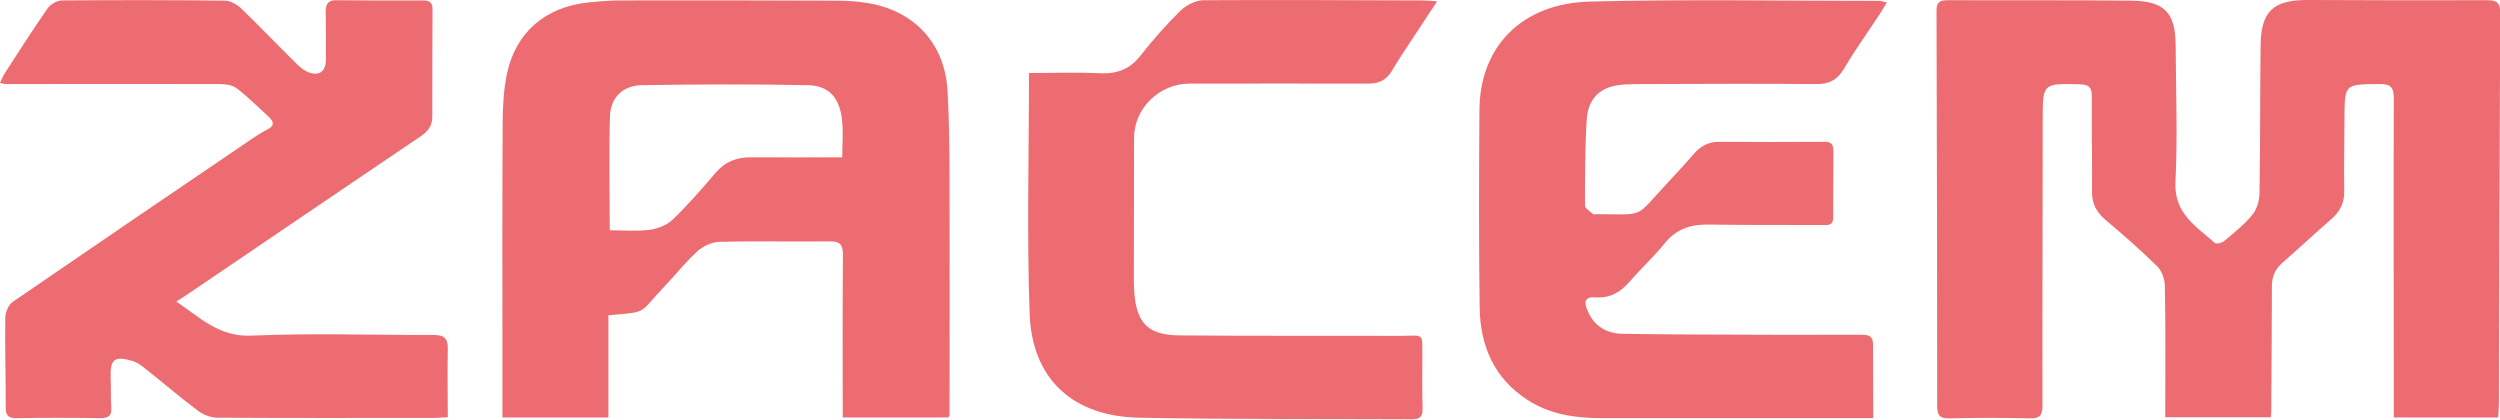<?xml version="1.0" encoding="utf-8"?>
<!-- Generator: Adobe Illustrator 27.3.1, SVG Export Plug-In . SVG Version: 6.00 Build 0)  -->
<svg version="1.1" id="Calque_1" xmlns="http://www.w3.org/2000/svg" xmlns:xlink="http://www.w3.org/1999/xlink" x="0px" y="0px"
	 viewBox="0 0 113 18.97" style="enable-background:new 0 0 113 18.97;" xml:space="preserve">
<style type="text/css">
	.st0{fill:#ED6C71;}
</style>
<g>
	<path class="st0" d="M112.92,18.87c-1.59,0-3.1,0-4.72,0c0-0.47,0-0.92,0-1.37c0-4.35-0.02-8.71,0-13.06
		c0-0.51-0.16-0.65-0.66-0.64c-1.57,0.01-1.56,0-1.57,1.53c0,1.11-0.03,2.22-0.01,3.33c0,0.52-0.19,0.9-0.58,1.24
		c-0.75,0.65-1.47,1.33-2.22,1.98c-0.33,0.29-0.47,0.63-0.47,1.05c0,1.89-0.02,3.79-0.03,5.68c0,0.07-0.01,0.14-0.02,0.25
		c-1.57,0-3.13,0-4.77,0c0-0.19,0-0.38,0-0.57c0-1.8,0.02-3.61-0.02-5.41c-0.01-0.29-0.15-0.65-0.35-0.85
		c-0.75-0.73-1.53-1.42-2.33-2.09c-0.41-0.35-0.62-0.74-0.61-1.27c0.01-1.44-0.02-2.88-0.01-4.32c0-0.4-0.13-0.53-0.54-0.54
		c-1.68-0.04-1.68-0.05-1.68,1.62c0,4.3-0.02,8.6-0.01,12.9c0,0.46-0.13,0.59-0.59,0.58c-1.2-0.03-2.4-0.03-3.6,0
		c-0.43,0.01-0.57-0.11-0.57-0.55c0-5.96-0.01-11.92-0.03-17.87c0-0.36,0.12-0.48,0.48-0.48c2.77,0.01,5.54-0.01,8.3,0.02
		c1.52,0.01,2.02,0.53,2.03,2.03c0.01,2.06,0.09,4.12-0.01,6.17c-0.07,1.41,0.93,2,1.78,2.75c0.07,0.06,0.33,0,0.43-0.09
		c0.45-0.38,0.92-0.75,1.28-1.2c0.21-0.26,0.31-0.66,0.31-1c0.04-2.22,0.02-4.45,0.05-6.67c0.02-1.5,0.57-2.02,2.1-2.02
		c2.71,0.01,5.42,0.02,8.14,0.01c0.46,0,0.59,0.13,0.59,0.59c-0.03,5.9-0.04,11.81-0.06,17.71
		C112.94,18.49,112.93,18.66,112.92,18.87z"/>
	<path class="st0" d="M42.87,18.87c-1.57,0-3.14,0-4.78,0c0-0.21,0-0.41,0-0.6c0-2.24-0.01-4.48,0.01-6.72c0-0.46-0.1-0.65-0.6-0.64
		c-1.66,0.02-3.32-0.02-4.98,0.02c-0.34,0.01-0.75,0.2-1,0.43c-0.54,0.49-0.99,1.07-1.5,1.6c-1.18,1.24-0.69,1.13-2.52,1.29
		c0,1.53,0,3.06,0,4.62c-1.63,0-3.17,0-4.79,0c0-0.94,0-1.84,0-2.75c0-3.5-0.01-6.99,0.01-10.49c0-0.76,0.04-1.54,0.19-2.28
		c0.4-1.89,1.73-3.03,3.68-3.24c0.49-0.05,0.99-0.09,1.49-0.09c3.23-0.01,6.46,0,9.68,0.01c0.51,0,1.04,0.03,1.54,0.12
		c2.08,0.38,3.41,1.85,3.53,3.96c0.08,1.43,0.09,2.88,0.09,4.31c0.01,3.44,0,6.88,0,10.32C42.92,18.77,42.9,18.81,42.87,18.87z
		 M38.07,7.11c0-0.61,0.05-1.15-0.01-1.69c-0.11-1.01-0.6-1.56-1.57-1.57c-2.49-0.05-4.98-0.04-7.46,0
		c-0.88,0.01-1.43,0.55-1.46,1.41c-0.05,1.69-0.01,3.37-0.01,5.15c0.59,0,1.2,0.05,1.79-0.02c0.37-0.05,0.79-0.21,1.05-0.46
		c0.69-0.66,1.31-1.38,1.93-2.1c0.44-0.52,0.97-0.73,1.64-0.72C35.31,7.12,36.66,7.11,38.07,7.11z"/>
	<path class="st0" d="M20.24,18.86c-0.26,0.01-0.44,0.03-0.62,0.03c-3.27,0-6.53,0.01-9.8-0.01c-0.3,0-0.64-0.14-0.88-0.32
		c-0.84-0.63-1.63-1.31-2.45-1.96c-0.16-0.12-0.33-0.24-0.52-0.29c-0.8-0.23-0.99-0.07-0.97,0.74C5.02,17.5,5,17.96,5.03,18.41
		c0.03,0.4-0.14,0.49-0.51,0.49c-1.25-0.02-2.51-0.02-3.76,0c-0.39,0.01-0.51-0.13-0.5-0.5c0-1.35-0.04-2.7-0.02-4.04
		c0-0.25,0.15-0.59,0.34-0.72c3.57-2.45,7.16-4.89,10.74-7.32c0.24-0.16,0.49-0.33,0.75-0.46c0.35-0.17,0.32-0.35,0.08-0.58
		C11.67,4.85,11.22,4.39,10.71,4c-0.19-0.15-0.51-0.2-0.77-0.2c-3.23-0.01-6.46,0-9.69,0C0.19,3.8,0.12,3.77,0,3.75
		c0.07-0.15,0.12-0.28,0.19-0.4c0.65-0.99,1.28-2,1.96-2.97c0.13-0.19,0.44-0.36,0.66-0.36c2.45-0.02,4.91-0.02,7.36,0.01
		c0.25,0,0.56,0.18,0.75,0.37c0.82,0.79,1.6,1.61,2.41,2.41c0.15,0.15,0.32,0.31,0.51,0.41c0.54,0.26,0.89,0.05,0.89-0.53
		c0-0.71,0.01-1.42-0.01-2.13C14.72,0.18,14.82,0,15.21,0.01c1.31,0.01,2.62,0.02,3.93,0.01c0.32,0,0.42,0.13,0.41,0.43
		c-0.01,1.6-0.01,3.21-0.01,4.81c0,0.4-0.16,0.65-0.51,0.89c-3.5,2.36-6.99,4.74-10.49,7.11c-0.17,0.11-0.34,0.22-0.57,0.37
		c1.08,0.73,1.93,1.61,3.42,1.54c2.72-0.12,5.46-0.02,8.19-0.03c0.49,0,0.68,0.14,0.66,0.66C20.22,16.8,20.24,17.82,20.24,18.86z"/>
	<path class="st0" d="M84.67,18.9c-0.31,0-0.46,0-0.61,0c-3.89,0-7.79,0-11.68,0c-1.18,0-2.33-0.17-3.33-0.82
		c-1.53-0.98-2.15-2.47-2.17-4.2c-0.04-2.97-0.03-5.94-0.01-8.91c0.02-2.87,1.92-4.83,5.02-4.9c4.35-0.11,8.71-0.03,13.06-0.03
		c0.09,0,0.17,0.04,0.34,0.07c-0.13,0.21-0.23,0.37-0.33,0.53c-0.53,0.81-1.1,1.6-1.59,2.43c-0.3,0.52-0.67,0.74-1.28,0.73
		c-2.56-0.02-5.13-0.01-7.69,0c-0.33,0-0.67,0-1,0.02c-1.03,0.07-1.62,0.58-1.68,1.6c-0.08,1.29-0.08,2.58-0.08,3.87
		c0,0.13,0.24,0.27,0.37,0.39c0.03,0.03,0.11,0,0.16,0c2.23,0.01,1.69,0.2,3.19-1.4c0.4-0.43,0.8-0.86,1.18-1.3
		c0.32-0.38,0.69-0.58,1.19-0.57c1.59,0.01,3.17,0.01,4.76,0c0.35,0,0.38,0.2,0.38,0.46c-0.01,0.98-0.01,1.97-0.01,2.95
		c0,0.41-0.26,0.35-0.53,0.35c-1.68-0.01-3.36,0.01-5.04-0.02c-0.82-0.02-1.5,0.17-2.04,0.84c-0.49,0.61-1.08,1.15-1.59,1.74
		c-0.41,0.47-0.89,0.76-1.53,0.71c-0.47-0.04-0.55,0.18-0.39,0.56c0.29,0.73,0.86,1.08,1.63,1.09c1.11,0.02,2.21,0.02,3.32,0.03
		c2.49,0.01,4.98,0.02,7.47,0.01c0.4,0,0.51,0.13,0.5,0.5C84.66,16.7,84.67,17.77,84.67,18.9z"/>
	<path class="st0" d="M46.51,3.3c1.1,0,2.15-0.04,3.2,0.01c0.79,0.04,1.38-0.19,1.86-0.82c0.55-0.7,1.15-1.38,1.79-2.01
		c0.26-0.25,0.69-0.47,1.05-0.47c3.3-0.02,6.6,0,9.9,0.01c0.18,0,0.36,0.02,0.65,0.04c-0.29,0.44-0.53,0.79-0.76,1.15
		c-0.43,0.66-0.88,1.31-1.28,1.98c-0.25,0.43-0.59,0.59-1.08,0.59c-2.69-0.01-5.39,0-8.08,0c-1.35,0-2.5,1.11-2.5,2.45
		c0,2.06-0.01,4.12-0.01,6.17c0,0.27,0,0.55,0.02,0.82c0.11,1.4,0.63,1.93,2.06,1.94c3.32,0.03,6.64,0.01,9.96,0.02
		c1.09,0,1-0.19,1,0.98c0,0.76-0.01,1.53,0.01,2.29c0.01,0.34-0.08,0.5-0.46,0.5c-4.11-0.02-8.23,0.01-12.34-0.07
		c-3-0.05-4.85-1.74-4.96-4.69C46.41,10.61,46.51,7,46.51,3.3z"/>
</g>
</svg>
